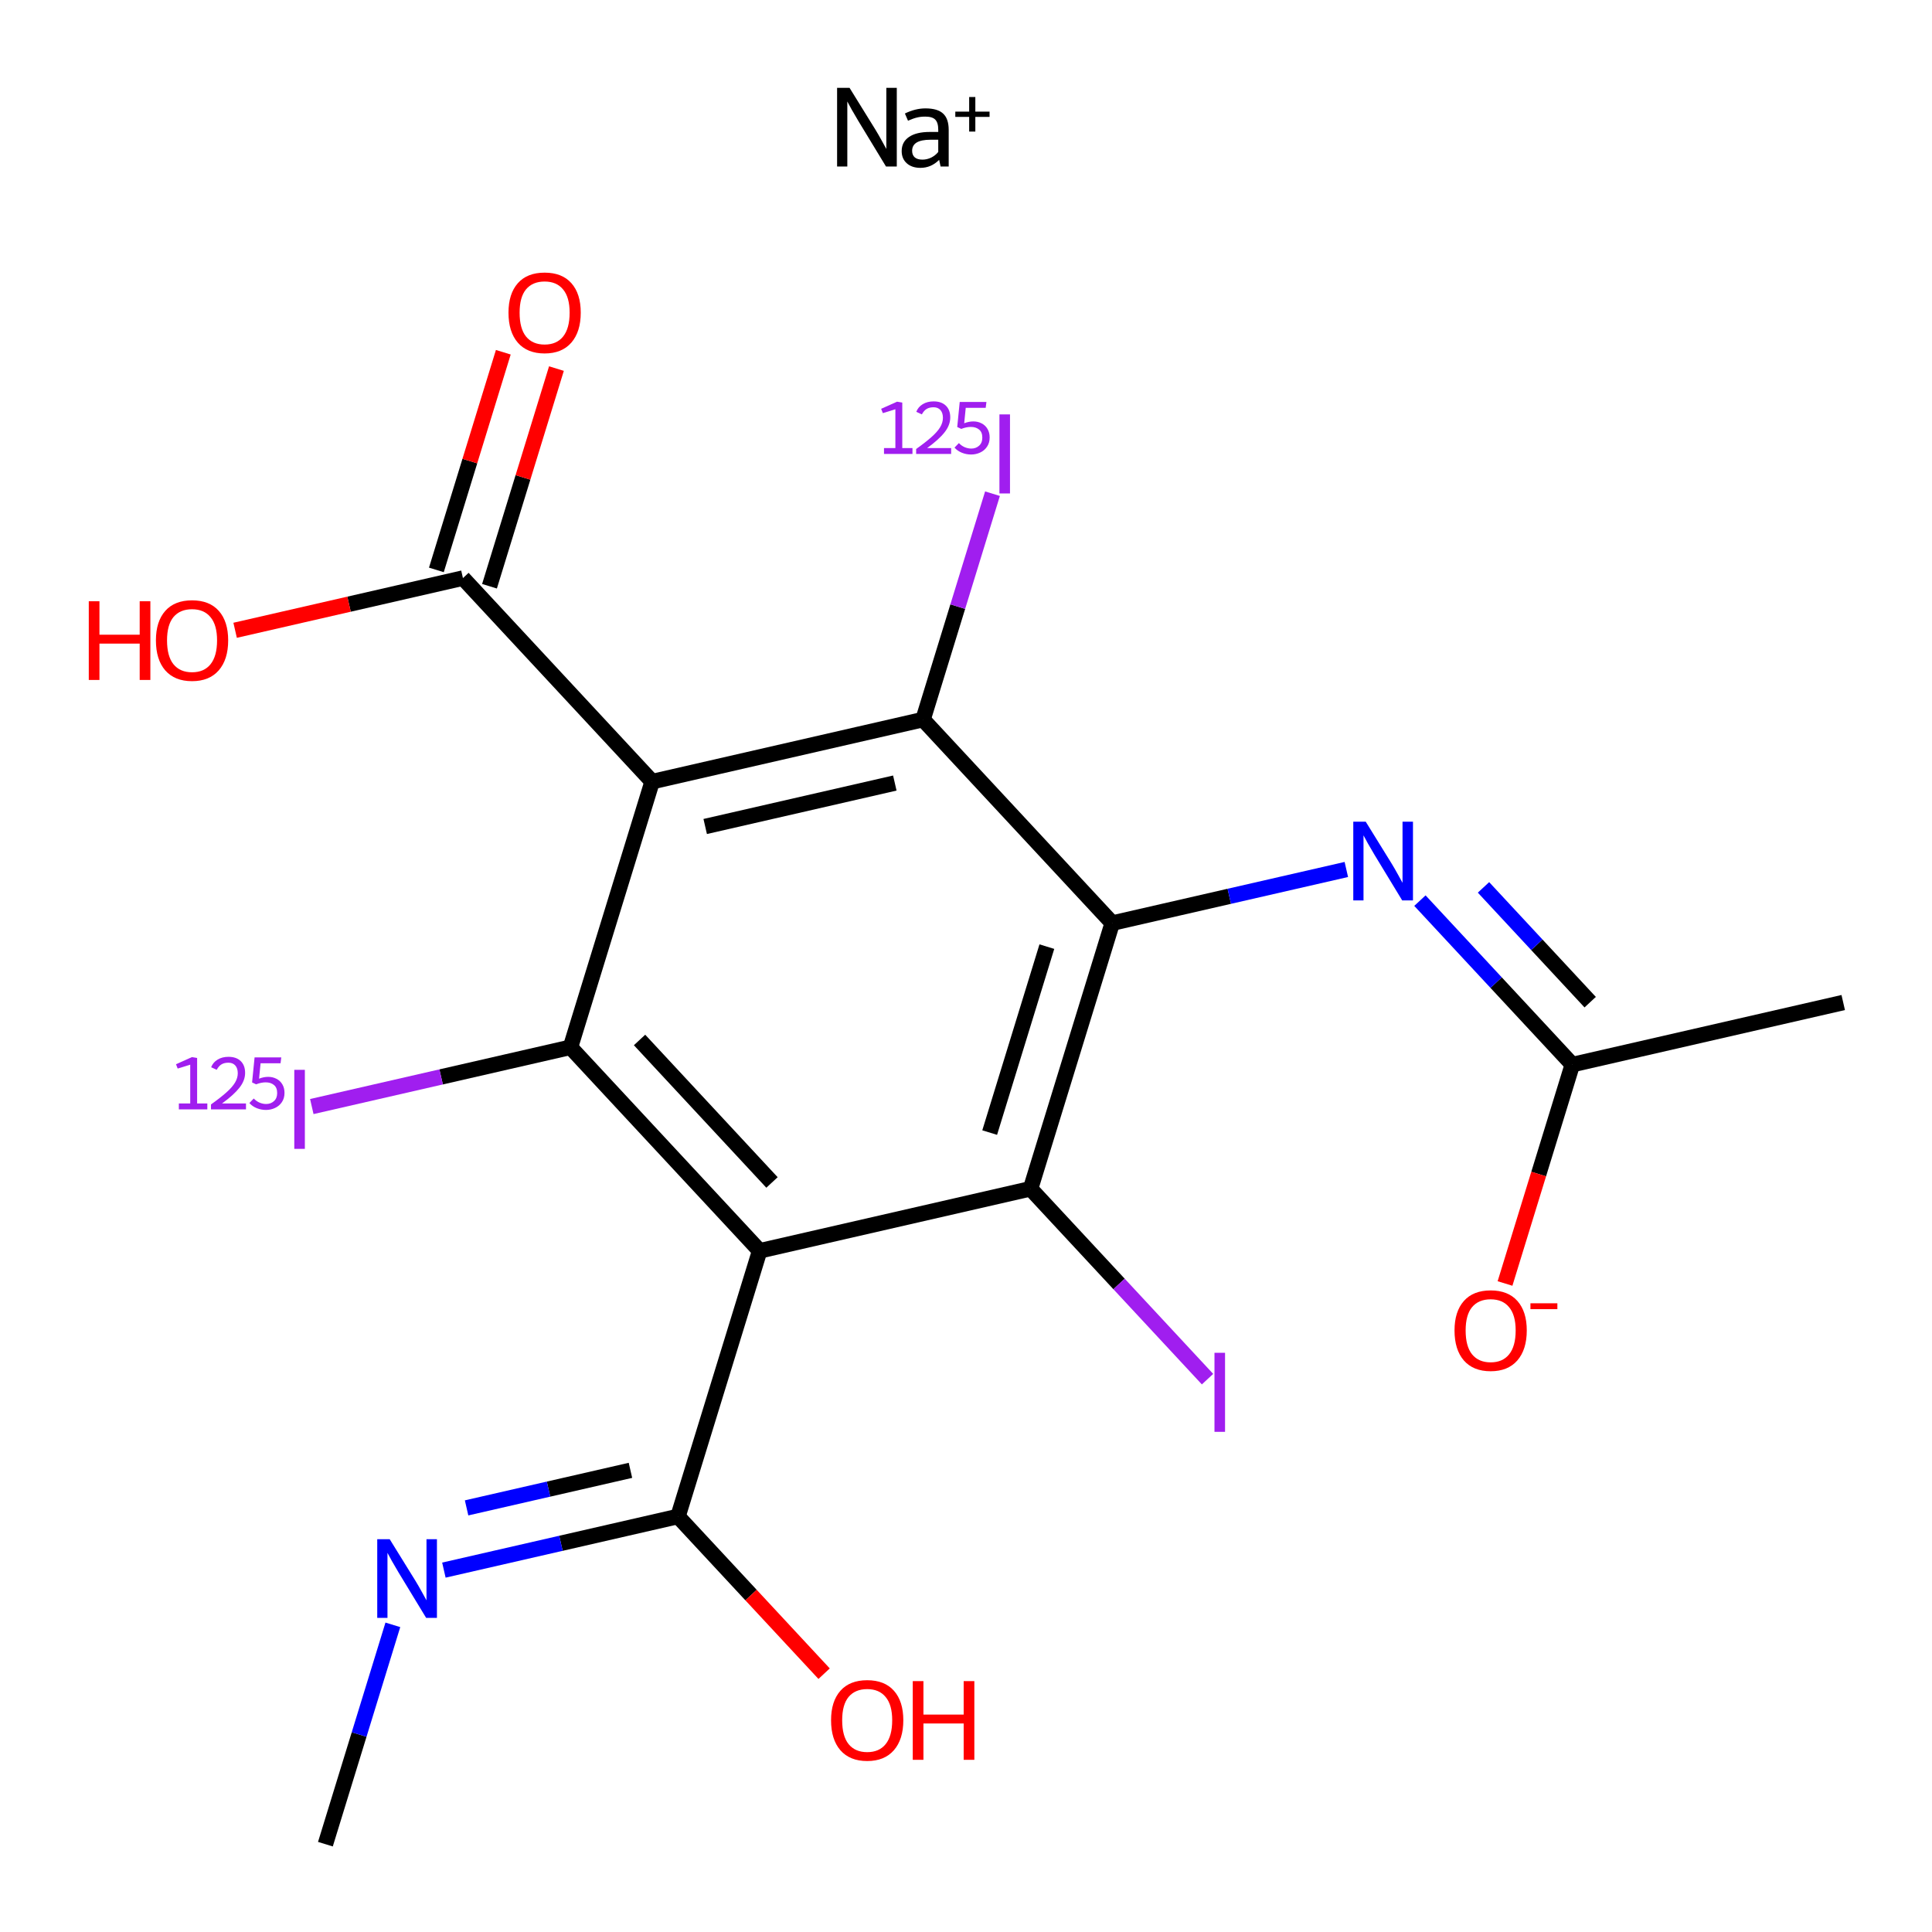 <?xml version='1.0' encoding='iso-8859-1'?>
<svg version='1.1' baseProfile='full'
              xmlns='http://www.w3.org/2000/svg'
                      xmlns:rdkit='http://www.rdkit.org/xml'
                      xmlns:xlink='http://www.w3.org/1999/xlink'
                  xml:space='preserve'
width='250px' height='250px' viewBox='0 0 250 250'>
<!-- END OF HEADER -->
<rect style='opacity:1.0;fill:#FFFFFF;stroke:none' width='250' height='250' x='0' y='0'> </rect>
<path class='bond-0 atom-0 atom-2' d='M 238.512,129.726 L 203.459,137.759' style='fill:none;fill-rule:evenodd;stroke:#000000;stroke-width:2.0px;stroke-linecap:butt;stroke-linejoin:miter;stroke-opacity:1' />
<path class='bond-1 atom-1 atom-14' d='M 42.108,238.636 L 46.471,224.445' style='fill:none;fill-rule:evenodd;stroke:#000000;stroke-width:2.0px;stroke-linecap:butt;stroke-linejoin:miter;stroke-opacity:1' />
<path class='bond-1 atom-1 atom-14' d='M 46.471,224.445 L 50.835,210.254' style='fill:none;fill-rule:evenodd;stroke:#0000FF;stroke-width:2.0px;stroke-linecap:butt;stroke-linejoin:miter;stroke-opacity:1' />
<path class='bond-2 atom-2 atom-15' d='M 203.459,137.759 L 193.598,127.15' style='fill:none;fill-rule:evenodd;stroke:#000000;stroke-width:2.0px;stroke-linecap:butt;stroke-linejoin:miter;stroke-opacity:1' />
<path class='bond-2 atom-2 atom-15' d='M 193.598,127.15 L 183.737,116.541' style='fill:none;fill-rule:evenodd;stroke:#0000FF;stroke-width:2.0px;stroke-linecap:butt;stroke-linejoin:miter;stroke-opacity:1' />
<path class='bond-2 atom-2 atom-15' d='M 205.769,129.68 L 198.866,122.253' style='fill:none;fill-rule:evenodd;stroke:#000000;stroke-width:2.0px;stroke-linecap:butt;stroke-linejoin:miter;stroke-opacity:1' />
<path class='bond-2 atom-2 atom-15' d='M 198.866,122.253 L 191.964,114.827' style='fill:none;fill-rule:evenodd;stroke:#0000FF;stroke-width:2.0px;stroke-linecap:butt;stroke-linejoin:miter;stroke-opacity:1' />
<path class='bond-3 atom-2 atom-16' d='M 203.459,137.759 L 199.104,151.921' style='fill:none;fill-rule:evenodd;stroke:#000000;stroke-width:2.0px;stroke-linecap:butt;stroke-linejoin:miter;stroke-opacity:1' />
<path class='bond-3 atom-2 atom-16' d='M 199.104,151.921 L 194.749,166.083' style='fill:none;fill-rule:evenodd;stroke:#FF0000;stroke-width:2.0px;stroke-linecap:butt;stroke-linejoin:miter;stroke-opacity:1' />
<path class='bond-4 atom-3 atom-5' d='M 98.3,161.857 L 73.817,135.517' style='fill:none;fill-rule:evenodd;stroke:#000000;stroke-width:2.0px;stroke-linecap:butt;stroke-linejoin:miter;stroke-opacity:1' />
<path class='bond-4 atom-3 atom-5' d='M 99.896,153.01 L 82.758,134.571' style='fill:none;fill-rule:evenodd;stroke:#000000;stroke-width:2.0px;stroke-linecap:butt;stroke-linejoin:miter;stroke-opacity:1' />
<path class='bond-5 atom-3 atom-6' d='M 98.3,161.857 L 133.353,153.824' style='fill:none;fill-rule:evenodd;stroke:#000000;stroke-width:2.0px;stroke-linecap:butt;stroke-linejoin:miter;stroke-opacity:1' />
<path class='bond-6 atom-3 atom-9' d='M 98.3,161.857 L 87.731,196.23' style='fill:none;fill-rule:evenodd;stroke:#000000;stroke-width:2.0px;stroke-linecap:butt;stroke-linejoin:miter;stroke-opacity:1' />
<path class='bond-7 atom-4 atom-5' d='M 84.387,101.144 L 73.817,135.517' style='fill:none;fill-rule:evenodd;stroke:#000000;stroke-width:2.0px;stroke-linecap:butt;stroke-linejoin:miter;stroke-opacity:1' />
<path class='bond-8 atom-4 atom-7' d='M 84.387,101.144 L 119.44,93.111' style='fill:none;fill-rule:evenodd;stroke:#000000;stroke-width:2.0px;stroke-linecap:butt;stroke-linejoin:miter;stroke-opacity:1' />
<path class='bond-8 atom-4 atom-7' d='M 91.252,106.949 L 115.789,101.326' style='fill:none;fill-rule:evenodd;stroke:#000000;stroke-width:2.0px;stroke-linecap:butt;stroke-linejoin:miter;stroke-opacity:1' />
<path class='bond-9 atom-4 atom-10' d='M 84.387,101.144 L 59.904,74.803' style='fill:none;fill-rule:evenodd;stroke:#000000;stroke-width:2.0px;stroke-linecap:butt;stroke-linejoin:miter;stroke-opacity:1' />
<path class='bond-10 atom-5 atom-11' d='M 73.817,135.517 L 57.082,139.352' style='fill:none;fill-rule:evenodd;stroke:#000000;stroke-width:2.0px;stroke-linecap:butt;stroke-linejoin:miter;stroke-opacity:1' />
<path class='bond-10 atom-5 atom-11' d='M 57.082,139.352 L 40.347,143.187' style='fill:none;fill-rule:evenodd;stroke:#A01EEF;stroke-width:2.0px;stroke-linecap:butt;stroke-linejoin:miter;stroke-opacity:1' />
<path class='bond-11 atom-6 atom-8' d='M 133.353,153.824 L 143.923,119.451' style='fill:none;fill-rule:evenodd;stroke:#000000;stroke-width:2.0px;stroke-linecap:butt;stroke-linejoin:miter;stroke-opacity:1' />
<path class='bond-11 atom-6 atom-8' d='M 128.064,146.555 L 135.463,122.493' style='fill:none;fill-rule:evenodd;stroke:#000000;stroke-width:2.0px;stroke-linecap:butt;stroke-linejoin:miter;stroke-opacity:1' />
<path class='bond-12 atom-6 atom-12' d='M 133.353,153.824 L 144.804,166.143' style='fill:none;fill-rule:evenodd;stroke:#000000;stroke-width:2.0px;stroke-linecap:butt;stroke-linejoin:miter;stroke-opacity:1' />
<path class='bond-12 atom-6 atom-12' d='M 144.804,166.143 L 156.254,178.462' style='fill:none;fill-rule:evenodd;stroke:#A01EEF;stroke-width:2.0px;stroke-linecap:butt;stroke-linejoin:miter;stroke-opacity:1' />
<path class='bond-13 atom-7 atom-8' d='M 119.44,93.111 L 143.923,119.451' style='fill:none;fill-rule:evenodd;stroke:#000000;stroke-width:2.0px;stroke-linecap:butt;stroke-linejoin:miter;stroke-opacity:1' />
<path class='bond-14 atom-7 atom-13' d='M 119.44,93.111 L 123.934,78.497' style='fill:none;fill-rule:evenodd;stroke:#000000;stroke-width:2.0px;stroke-linecap:butt;stroke-linejoin:miter;stroke-opacity:1' />
<path class='bond-14 atom-7 atom-13' d='M 123.934,78.497 L 128.428,63.883' style='fill:none;fill-rule:evenodd;stroke:#A01EEF;stroke-width:2.0px;stroke-linecap:butt;stroke-linejoin:miter;stroke-opacity:1' />
<path class='bond-15 atom-8 atom-15' d='M 143.923,119.451 L 159.069,115.98' style='fill:none;fill-rule:evenodd;stroke:#000000;stroke-width:2.0px;stroke-linecap:butt;stroke-linejoin:miter;stroke-opacity:1' />
<path class='bond-15 atom-8 atom-15' d='M 159.069,115.98 L 174.215,112.51' style='fill:none;fill-rule:evenodd;stroke:#0000FF;stroke-width:2.0px;stroke-linecap:butt;stroke-linejoin:miter;stroke-opacity:1' />
<path class='bond-16 atom-9 atom-14' d='M 87.731,196.23 L 72.585,199.701' style='fill:none;fill-rule:evenodd;stroke:#000000;stroke-width:2.0px;stroke-linecap:butt;stroke-linejoin:miter;stroke-opacity:1' />
<path class='bond-16 atom-9 atom-14' d='M 72.585,199.701 L 57.439,203.172' style='fill:none;fill-rule:evenodd;stroke:#0000FF;stroke-width:2.0px;stroke-linecap:butt;stroke-linejoin:miter;stroke-opacity:1' />
<path class='bond-16 atom-9 atom-14' d='M 81.58,190.261 L 70.978,192.691' style='fill:none;fill-rule:evenodd;stroke:#000000;stroke-width:2.0px;stroke-linecap:butt;stroke-linejoin:miter;stroke-opacity:1' />
<path class='bond-16 atom-9 atom-14' d='M 70.978,192.691 L 60.376,195.12' style='fill:none;fill-rule:evenodd;stroke:#0000FF;stroke-width:2.0px;stroke-linecap:butt;stroke-linejoin:miter;stroke-opacity:1' />
<path class='bond-17 atom-9 atom-17' d='M 87.731,196.23 L 97.185,206.402' style='fill:none;fill-rule:evenodd;stroke:#000000;stroke-width:2.0px;stroke-linecap:butt;stroke-linejoin:miter;stroke-opacity:1' />
<path class='bond-17 atom-9 atom-17' d='M 97.185,206.402 L 106.64,216.574' style='fill:none;fill-rule:evenodd;stroke:#FF0000;stroke-width:2.0px;stroke-linecap:butt;stroke-linejoin:miter;stroke-opacity:1' />
<path class='bond-18 atom-10 atom-18' d='M 63.341,75.86 L 67.672,61.777' style='fill:none;fill-rule:evenodd;stroke:#000000;stroke-width:2.0px;stroke-linecap:butt;stroke-linejoin:miter;stroke-opacity:1' />
<path class='bond-18 atom-10 atom-18' d='M 67.672,61.777 L 72.003,47.694' style='fill:none;fill-rule:evenodd;stroke:#FF0000;stroke-width:2.0px;stroke-linecap:butt;stroke-linejoin:miter;stroke-opacity:1' />
<path class='bond-18 atom-10 atom-18' d='M 56.467,73.746 L 60.797,59.663' style='fill:none;fill-rule:evenodd;stroke:#000000;stroke-width:2.0px;stroke-linecap:butt;stroke-linejoin:miter;stroke-opacity:1' />
<path class='bond-18 atom-10 atom-18' d='M 60.797,59.663 L 65.128,45.58' style='fill:none;fill-rule:evenodd;stroke:#FF0000;stroke-width:2.0px;stroke-linecap:butt;stroke-linejoin:miter;stroke-opacity:1' />
<path class='bond-19 atom-10 atom-19' d='M 59.904,74.803 L 45.165,78.181' style='fill:none;fill-rule:evenodd;stroke:#000000;stroke-width:2.0px;stroke-linecap:butt;stroke-linejoin:miter;stroke-opacity:1' />
<path class='bond-19 atom-10 atom-19' d='M 45.165,78.181 L 30.425,81.559' style='fill:none;fill-rule:evenodd;stroke:#FF0000;stroke-width:2.0px;stroke-linecap:butt;stroke-linejoin:miter;stroke-opacity:1' />
<path  class='atom-11' d='M 23.144 142.79
L 24.616 142.79
L 24.616 137.768
L 22.992 138.271
L 22.774 137.711
L 24.834 136.79
L 25.508 136.904
L 25.508 142.79
L 26.828 142.79
L 26.828 143.55
L 23.144 143.55
L 23.144 142.79
' fill='#A01EEF'/>
<path  class='atom-11' d='M 27.321 138.1
Q 27.568 137.464, 28.157 137.113
Q 28.745 136.752, 29.562 136.752
Q 30.578 136.752, 31.147 137.303
Q 31.717 137.853, 31.717 138.831
Q 31.717 139.828, 30.977 140.758
Q 30.245 141.689, 28.726 142.79
L 31.831 142.79
L 31.831 143.55
L 27.302 143.55
L 27.302 142.914
Q 28.555 142.021, 29.296 141.357
Q 30.046 140.692, 30.407 140.094
Q 30.768 139.496, 30.768 138.879
Q 30.768 138.233, 30.445 137.872
Q 30.122 137.512, 29.562 137.512
Q 29.021 137.512, 28.66 137.73
Q 28.299 137.948, 28.043 138.432
L 27.321 138.1
' fill='#A01EEF'/>
<path  class='atom-11' d='M 34.708 139.344
Q 35.296 139.344, 35.78 139.6
Q 36.264 139.847, 36.54 140.322
Q 36.815 140.787, 36.815 141.423
Q 36.815 142.116, 36.473 142.619
Q 36.141 143.113, 35.59 143.369
Q 35.04 143.626, 34.413 143.626
Q 33.796 143.626, 33.227 143.398
Q 32.657 143.17, 32.268 142.733
L 32.837 142.145
Q 33.151 142.486, 33.578 142.676
Q 34.005 142.857, 34.442 142.857
Q 35.04 142.857, 35.448 142.486
Q 35.866 142.116, 35.866 141.442
Q 35.866 140.73, 35.448 140.398
Q 35.04 140.056, 34.385 140.056
Q 33.796 140.056, 33.141 140.312
L 32.619 140.065
L 32.942 136.828
L 36.397 136.828
L 36.303 137.588
L 33.72 137.588
L 33.521 139.581
Q 34.119 139.344, 34.708 139.344
' fill='#A01EEF'/>
<path  class='atom-11' d='M 38.081 138.436
L 39.448 138.436
L 39.448 148.663
L 38.081 148.663
L 38.081 138.436
' fill='#A01EEF'/>
<path  class='atom-12' d='M 157.153 175.051
L 158.52 175.051
L 158.52 185.279
L 157.153 185.279
L 157.153 175.051
' fill='#A01EEF'/>
<path  class='atom-13' d='M 114.39 57.978
L 115.861 57.978
L 115.861 52.956
L 114.238 53.459
L 114.019 52.899
L 116.08 51.978
L 116.754 52.092
L 116.754 57.978
L 118.073 57.978
L 118.073 58.738
L 114.39 58.738
L 114.39 57.978
' fill='#A01EEF'/>
<path  class='atom-13' d='M 118.567 53.288
Q 118.814 52.652, 119.402 52.301
Q 119.991 51.94, 120.808 51.94
Q 121.823 51.94, 122.393 52.491
Q 122.963 53.041, 122.963 54.019
Q 122.963 55.016, 122.222 55.947
Q 121.491 56.877, 119.972 57.978
L 123.077 57.978
L 123.077 58.738
L 118.548 58.738
L 118.548 58.102
Q 119.801 57.209, 120.542 56.545
Q 121.292 55.88, 121.653 55.282
Q 122.013 54.684, 122.013 54.067
Q 122.013 53.421, 121.691 53.06
Q 121.368 52.7, 120.808 52.7
Q 120.266 52.7, 119.906 52.918
Q 119.545 53.136, 119.289 53.621
L 118.567 53.288
' fill='#A01EEF'/>
<path  class='atom-13' d='M 125.953 54.532
Q 126.542 54.532, 127.026 54.788
Q 127.51 55.035, 127.786 55.51
Q 128.061 55.975, 128.061 56.611
Q 128.061 57.304, 127.719 57.807
Q 127.387 58.301, 126.836 58.557
Q 126.286 58.814, 125.659 58.814
Q 125.042 58.814, 124.472 58.586
Q 123.903 58.358, 123.513 57.921
L 124.083 57.333
Q 124.396 57.675, 124.823 57.864
Q 125.251 58.045, 125.687 58.045
Q 126.286 58.045, 126.694 57.675
Q 127.111 57.304, 127.111 56.63
Q 127.111 55.918, 126.694 55.586
Q 126.286 55.244, 125.63 55.244
Q 125.042 55.244, 124.387 55.5
L 123.865 55.254
L 124.187 52.016
L 127.643 52.016
L 127.548 52.776
L 124.966 52.776
L 124.767 54.769
Q 125.365 54.532, 125.953 54.532
' fill='#A01EEF'/>
<path  class='atom-13' d='M 129.327 53.624
L 130.693 53.624
L 130.693 63.852
L 129.327 63.852
L 129.327 53.624
' fill='#A01EEF'/>
<path  class='atom-14' d='M 50.426 199.171
L 53.764 204.565
Q 54.094 205.098, 54.627 206.061
Q 55.159 207.025, 55.188 207.083
L 55.188 199.171
L 56.54 199.171
L 56.54 209.355
L 55.145 209.355
L 51.563 203.458
Q 51.145 202.767, 50.7 201.976
Q 50.268 201.185, 50.139 200.94
L 50.139 209.355
L 48.815 209.355
L 48.815 199.171
L 50.426 199.171
' fill='#0000FF'/>
<path  class='atom-15' d='M 176.725 106.326
L 180.062 111.721
Q 180.393 112.253, 180.925 113.217
Q 181.458 114.18, 181.486 114.238
L 181.486 106.326
L 182.838 106.326
L 182.838 116.511
L 181.443 116.511
L 177.861 110.613
Q 177.444 109.923, 176.998 109.131
Q 176.567 108.34, 176.437 108.096
L 176.437 116.511
L 175.114 116.511
L 175.114 106.326
L 176.725 106.326
' fill='#0000FF'/>
<path  class='atom-16' d='M 188.214 172.161
Q 188.214 169.715, 189.423 168.349
Q 190.631 166.982, 192.889 166.982
Q 195.148 166.982, 196.356 168.349
Q 197.564 169.715, 197.564 172.161
Q 197.564 174.635, 196.342 176.045
Q 195.119 177.44, 192.889 177.44
Q 190.645 177.44, 189.423 176.045
Q 188.214 174.649, 188.214 172.161
M 192.889 176.289
Q 194.443 176.289, 195.277 175.254
Q 196.126 174.203, 196.126 172.161
Q 196.126 170.161, 195.277 169.154
Q 194.443 168.133, 192.889 168.133
Q 191.336 168.133, 190.487 169.14
Q 189.653 170.147, 189.653 172.161
Q 189.653 174.218, 190.487 175.254
Q 191.336 176.289, 192.889 176.289
' fill='#FF0000'/>
<path  class='atom-16' d='M 198.039 168.645
L 201.523 168.645
L 201.523 169.404
L 198.039 169.404
L 198.039 168.645
' fill='#FF0000'/>
<path  class='atom-17' d='M 107.539 222.6
Q 107.539 220.154, 108.747 218.788
Q 109.955 217.421, 112.214 217.421
Q 114.472 217.421, 115.68 218.788
Q 116.889 220.154, 116.889 222.6
Q 116.889 225.074, 115.666 226.483
Q 114.443 227.879, 112.214 227.879
Q 109.97 227.879, 108.747 226.483
Q 107.539 225.088, 107.539 222.6
M 112.214 226.728
Q 113.767 226.728, 114.601 225.692
Q 115.45 224.642, 115.45 222.6
Q 115.45 220.6, 114.601 219.593
Q 113.767 218.572, 112.214 218.572
Q 110.66 218.572, 109.811 219.579
Q 108.977 220.586, 108.977 222.6
Q 108.977 224.657, 109.811 225.692
Q 110.66 226.728, 112.214 226.728
' fill='#FF0000'/>
<path  class='atom-17' d='M 118.111 217.536
L 119.492 217.536
L 119.492 221.866
L 124.699 221.866
L 124.699 217.536
L 126.08 217.536
L 126.08 227.72
L 124.699 227.72
L 124.699 223.017
L 119.492 223.017
L 119.492 227.72
L 118.111 227.72
L 118.111 217.536
' fill='#FF0000'/>
<path  class='atom-18' d='M 65.799 40.459
Q 65.799 38.014, 67.007 36.647
Q 68.216 35.281, 70.474 35.281
Q 72.732 35.281, 73.941 36.647
Q 75.149 38.014, 75.149 40.459
Q 75.149 42.933, 73.926 44.343
Q 72.704 45.738, 70.474 45.738
Q 68.23 45.738, 67.007 44.343
Q 65.799 42.947, 65.799 40.459
M 70.474 44.587
Q 72.028 44.587, 72.862 43.552
Q 73.71 42.502, 73.71 40.459
Q 73.71 38.459, 72.862 37.453
Q 72.028 36.431, 70.474 36.431
Q 68.92 36.431, 68.072 37.438
Q 67.237 38.445, 67.237 40.459
Q 67.237 42.516, 68.072 43.552
Q 68.92 44.587, 70.474 44.587
' fill='#FF0000'/>
<path  class='atom-19' d='M 11.488 77.802
L 12.869 77.802
L 12.869 82.131
L 18.076 82.131
L 18.076 77.802
L 19.457 77.802
L 19.457 87.986
L 18.076 87.986
L 18.076 83.282
L 12.869 83.282
L 12.869 87.986
L 11.488 87.986
L 11.488 77.802
' fill='#FF0000'/>
<path  class='atom-19' d='M 20.176 82.865
Q 20.176 80.419, 21.384 79.053
Q 22.593 77.686, 24.851 77.686
Q 27.11 77.686, 28.318 79.053
Q 29.526 80.419, 29.526 82.865
Q 29.526 85.339, 28.303 86.749
Q 27.081 88.144, 24.851 88.144
Q 22.607 88.144, 21.384 86.749
Q 20.176 85.353, 20.176 82.865
M 24.851 86.993
Q 26.405 86.993, 27.239 85.958
Q 28.088 84.907, 28.088 82.865
Q 28.088 80.865, 27.239 79.859
Q 26.405 78.837, 24.851 78.837
Q 23.297 78.837, 22.449 79.844
Q 21.614 80.851, 21.614 82.865
Q 21.614 84.922, 22.449 85.958
Q 23.297 86.993, 24.851 86.993
' fill='#FF0000'/>
<path  class='atom-20' d='M 109.93 11.364
L 113.267 16.758
Q 113.598 17.29, 114.13 18.254
Q 114.663 19.218, 114.691 19.275
L 114.691 11.364
L 116.044 11.364
L 116.044 21.548
L 114.648 21.548
L 111.067 15.65
Q 110.649 14.96, 110.203 14.169
Q 109.772 13.377, 109.642 13.133
L 109.642 21.548
L 108.319 21.548
L 108.319 11.364
L 109.93 11.364
' fill='#000000'/>
<path  class='atom-20' d='M 116.677 19.549
Q 116.677 18.369, 117.626 17.722
Q 118.575 17.074, 120.316 17.074
L 121.409 17.074
L 121.409 16.787
Q 121.409 15.866, 121.021 15.478
Q 120.647 15.089, 119.726 15.089
Q 119.136 15.089, 118.676 15.204
Q 118.216 15.305, 117.496 15.621
L 117.094 14.687
Q 118.446 14.025, 119.755 14.025
Q 121.323 14.025, 122.042 14.701
Q 122.761 15.363, 122.761 16.815
L 122.761 21.548
L 121.711 21.548
Q 121.697 21.49, 121.654 21.275
Q 121.611 21.044, 121.524 20.685
Q 120.489 21.721, 119.108 21.721
Q 118 21.721, 117.338 21.131
Q 116.677 20.541, 116.677 19.549
M 118.029 19.52
Q 118.029 20.066, 118.374 20.368
Q 118.719 20.656, 119.366 20.656
Q 119.942 20.656, 120.489 20.397
Q 121.035 20.124, 121.409 19.664
L 121.409 18.081
L 120.402 18.081
Q 119.223 18.081, 118.618 18.441
Q 118.029 18.8, 118.029 19.52
' fill='#000000'/>
<path  class='atom-20' d='M 123.616 14.444
L 125.41 14.444
L 125.41 12.554
L 126.208 12.554
L 126.208 14.444
L 128.049 14.444
L 128.049 15.127
L 126.208 15.127
L 126.208 17.026
L 125.41 17.026
L 125.41 15.127
L 123.616 15.127
L 123.616 14.444
' fill='#000000'/>
</svg>
